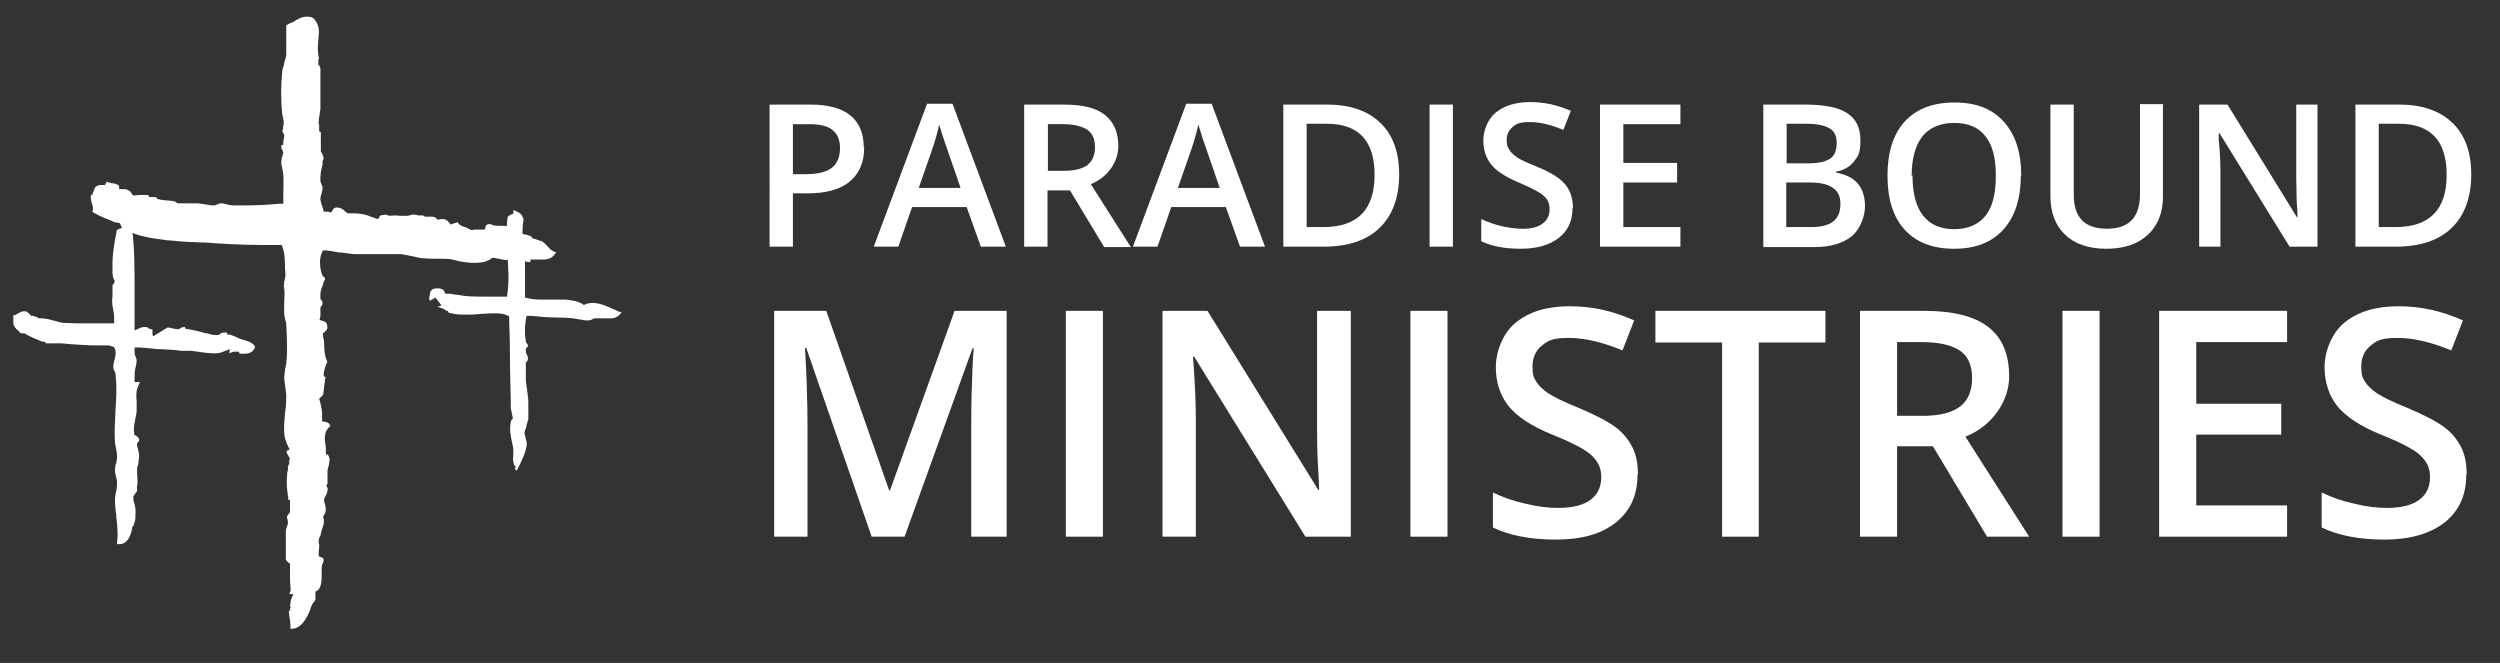 <?xml version="1.0" encoding="UTF-8"?>
<svg xmlns="http://www.w3.org/2000/svg" version="1.1" viewBox="0 0 600 159.1">
  <rect x="0" y="0" width="600" height="159.1" fill="#333333" stroke="none"/>
  <defs>
    <style>
      .cls-1 {
        fill: #fff;
      }
    </style>
  </defs>
  <!-- Generator: Adobe Illustrator 28.6.0, SVG Export Plug-In . SVG Version: 1.2.0 Build 709)  -->
  <g>
    <g id="Layer_1">
      <g>
        <g>
          <path class="cls-1" d="M207.4,35.4c0,3.6-1.2,6.3-3.5,8.2s-5.7,2.8-10,2.8h-3.6v12.8h-5.6V25.1h9.8c4.3,0,7.5.9,9.6,2.6,2.1,1.7,3.2,4.3,3.2,7.7ZM190.3,41.8h3c2.9,0,5-.5,6.3-1.5,1.3-1,2-2.6,2-4.7s-.6-3.4-1.8-4.4c-1.2-1-3.1-1.4-5.6-1.4h-3.9v12Z"/>
          <path class="cls-1" d="M235.4,59.2l-3.4-9.5h-13.1l-3.3,9.5h-5.9l12.8-34.3h6.1l12.8,34.3h-5.9ZM230.5,45l-3.2-9.3c-.2-.6-.6-1.6-1-2.9-.4-1.3-.7-2.3-.9-2.9-.4,1.9-1,4-1.8,6.3l-3.1,8.9h10Z"/>
          <path class="cls-1" d="M251.4,45.6v13.6h-5.6V25.1h9.6c4.4,0,7.7.8,9.8,2.5s3.2,4.1,3.2,7.5-2.2,7.3-6.6,9.1l9.6,15.1h-6.4l-8.2-13.6h-5.5ZM251.4,41h3.9c2.6,0,4.5-.5,5.7-1.4,1.2-1,1.8-2.4,1.8-4.3s-.6-3.3-1.9-4.2c-1.3-.8-3.2-1.3-5.7-1.3h-3.7v11.2Z"/>
          <path class="cls-1" d="M297.6,59.2l-3.4-9.5h-13.1l-3.3,9.5h-5.9l12.8-34.3h6.1l12.8,34.3h-5.9ZM292.7,45l-3.2-9.3c-.2-.6-.6-1.6-1-2.9-.4-1.3-.7-2.3-.9-2.9-.4,1.9-1,4-1.8,6.3l-3.1,8.9h10Z"/>
          <path class="cls-1" d="M335.8,41.8c0,5.6-1.6,9.9-4.7,12.9-3.1,3-7.6,4.5-13.5,4.5h-9.6V25.1h10.6c5.4,0,9.7,1.5,12.7,4.4,3,2.9,4.5,7,4.5,12.4ZM329.9,42c0-8.2-3.8-12.3-11.5-12.3h-4.8v24.8h4c8.2,0,12.3-4.2,12.3-12.5Z"/>
          <path class="cls-1" d="M343.1,59.2V25.1h5.6v34.1h-5.6Z"/>
          <path class="cls-1" d="M377.4,50c0,3-1.1,5.4-3.3,7.1-2.2,1.7-5.2,2.6-9.1,2.6s-7-.6-9.5-1.8v-5.3c1.6.7,3.2,1.3,5,1.7s3.4.6,4.9.6c2.2,0,3.8-.4,4.9-1.3,1.1-.8,1.6-2,1.6-3.4s-.5-2.4-1.4-3.2c-1-.9-3-1.9-6-3.2-3.1-1.3-5.3-2.7-6.6-4.3-1.3-1.6-1.9-3.6-1.9-5.8s1-5.1,3-6.7c2-1.6,4.7-2.5,8.2-2.5s6.5.7,9.8,2.1l-1.8,4.6c-3-1.3-5.7-1.9-8.1-1.9s-3.2.4-4.1,1.2c-.9.8-1.4,1.8-1.4,3.1s.2,1.6.6,2.3,1,1.2,1.8,1.8,2.4,1.3,4.6,2.2c2.5,1,4.3,2,5.5,2.9,1.2.9,2,1.9,2.6,3.1.5,1.1.8,2.5.8,4Z"/>
          <path class="cls-1" d="M403.3,59.2h-19.3V25.1h19.3v4.7h-13.7v9.3h12.9v4.7h-12.9v10.7h13.7v4.7Z"/>
          <path class="cls-1" d="M423.1,25.1h10.1c4.7,0,8.1.7,10.2,2.1,2.1,1.4,3.1,3.5,3.1,6.5s-.5,3.7-1.5,5c-1,1.3-2.5,2.2-4.4,2.5v.2c2.4.5,4.2,1.3,5.3,2.7,1.1,1.3,1.7,3.1,1.7,5.4s-1.1,5.5-3.2,7.2c-2.1,1.7-5.1,2.6-8.9,2.6h-12.3V25.1ZM428.7,39.2h5.4c2.3,0,4-.4,5.1-1.1,1.1-.7,1.6-2,1.6-3.8s-.6-2.8-1.7-3.5c-1.2-.7-3-1.1-5.5-1.1h-4.8v9.4ZM428.7,43.7v10.8h5.9c2.3,0,4.1-.4,5.3-1.3s1.8-2.3,1.8-4.2-.6-3.1-1.8-3.9c-1.2-.9-3.1-1.3-5.5-1.3h-5.7Z"/>
          <path class="cls-1" d="M485,42.1c0,5.6-1.4,9.9-4.2,13-2.8,3.1-6.7,4.6-11.8,4.6s-9.1-1.5-11.9-4.6-4.1-7.4-4.1-13,1.4-10,4.2-13c2.8-3,6.7-4.5,11.9-4.5s9,1.5,11.8,4.6c2.8,3.1,4.2,7.4,4.2,13ZM459,42.1c0,4.2.8,7.4,2.5,9.6,1.7,2.2,4.2,3.3,7.5,3.3s5.8-1.1,7.5-3.2c1.7-2.1,2.5-5.3,2.5-9.6s-.8-7.4-2.5-9.5c-1.7-2.2-4.2-3.2-7.5-3.2s-5.9,1.1-7.6,3.2c-1.7,2.2-2.6,5.3-2.6,9.5Z"/>
          <path class="cls-1" d="M519.1,25.1v22.1c0,2.5-.5,4.7-1.6,6.6-1.1,1.9-2.6,3.3-4.7,4.4-2,1-4.5,1.5-7.3,1.5-4.2,0-7.5-1.1-9.9-3.4-2.3-2.2-3.5-5.3-3.5-9.2v-22h5.6v21.6c0,2.8.7,4.9,2,6.2,1.3,1.3,3.3,2,6,2,5.3,0,7.9-2.8,7.9-8.3v-21.6h5.6Z"/>
          <path class="cls-1" d="M556.3,59.2h-6.8l-16.8-27.2h-.2v1.5c.3,2.9.4,5.5.4,7.9v17.8h-5.1V25.1h6.8l16.7,27.1h.1c0-.4,0-1.7-.2-3.9,0-2.3-.1-4-.1-5.3v-17.9h5.1v34.1Z"/>
          <path class="cls-1" d="M593.1,41.8c0,5.6-1.6,9.9-4.7,12.9-3.1,3-7.6,4.5-13.5,4.5h-9.6V25.1h10.6c5.4,0,9.7,1.5,12.7,4.4,3,2.9,4.5,7,4.5,12.4ZM587.2,42c0-8.2-3.8-12.3-11.5-12.3h-4.8v24.8h4c8.2,0,12.3-4.2,12.3-12.5Z"/>
        </g>
        <g>
          <path class="cls-1" d="M209.2,128.8l-15.7-45.3h-.3c.4,6.7.6,13,.6,18.9v26.4h-8v-54.2h12.5l15.1,43.1h.2l15.5-43.1h12.5v54.2h-8.5v-26.8c0-2.7,0-6.2.2-10.5.1-4.3.3-6.9.4-7.9h-.3l-16.3,45.2h-7.8Z"/>
          <path class="cls-1" d="M255.8,128.8v-54.2h8.9v54.2h-8.9Z"/>
          <path class="cls-1" d="M324.2,128.8h-10.9l-26.7-43.2h-.3l.2,2.4c.3,4.6.5,8.8.5,12.6v28.2h-8v-54.2h10.8l26.6,43h.2c0-.6-.1-2.6-.3-6.2s-.2-6.4-.2-8.4v-28.4h8.1v54.2Z"/>
          <path class="cls-1" d="M338.5,128.8v-54.2h8.9v54.2h-8.9Z"/>
          <path class="cls-1" d="M393,114c0,4.8-1.7,8.6-5.2,11.4s-8.3,4.1-14.4,4.1-11.2-1-15.1-2.9v-8.4c2.5,1.2,5.1,2.1,7.9,2.7,2.8.7,5.4,1,7.8,1,3.5,0,6.1-.7,7.8-2,1.7-1.3,2.5-3.1,2.5-5.4s-.8-3.7-2.3-5.2c-1.5-1.4-4.7-3.1-9.5-5-4.9-2-8.4-4.3-10.5-6.9-2-2.6-3-5.7-3-9.3s1.6-8.1,4.8-10.7c3.2-2.6,7.5-3.9,12.9-3.9s10.4,1.1,15.5,3.4l-2.8,7.2c-4.8-2-9.1-3-12.9-3s-5,.6-6.5,1.9c-1.5,1.2-2.2,2.9-2.2,5s.3,2.6.9,3.6,1.6,1.9,2.9,2.8c1.4.9,3.8,2.1,7.3,3.5,4,1.7,6.9,3.2,8.8,4.6,1.9,1.4,3.2,3.1,4.1,4.9.9,1.8,1.3,3.9,1.3,6.4Z"/>
          <path class="cls-1" d="M422.2,128.8h-8.9v-46.6h-16v-7.6h40.8v7.6h-16v46.6Z"/>
          <path class="cls-1" d="M455.3,107.1v21.7h-8.9v-54.2h15.3c7,0,12.2,1.3,15.5,3.9,3.4,2.6,5,6.6,5,11.9s-3.5,11.6-10.5,14.4l15.3,24h-10.1l-13-21.7h-8.8ZM455.3,99.8h6.2c4.1,0,7.1-.8,9-2.3,1.9-1.5,2.8-3.8,2.8-6.8s-1-5.3-3-6.6c-2-1.3-5-2-9.1-2h-5.9v17.7Z"/>
          <path class="cls-1" d="M495,128.8v-54.2h8.9v54.2h-8.9Z"/>
          <path class="cls-1" d="M548.9,128.8h-30.7v-54.2h30.7v7.5h-21.8v14.8h20.4v7.4h-20.4v17h21.8v7.5Z"/>
          <path class="cls-1" d="M591.9,114c0,4.8-1.7,8.6-5.2,11.4-3.5,2.7-8.3,4.1-14.4,4.1s-11.2-1-15.1-2.9v-8.4c2.5,1.2,5.1,2.1,7.9,2.7,2.8.7,5.4,1,7.8,1,3.5,0,6.1-.7,7.8-2,1.7-1.3,2.5-3.1,2.5-5.4s-.8-3.7-2.3-5.2c-1.5-1.4-4.7-3.1-9.5-5-4.9-2-8.4-4.3-10.5-6.9-2-2.6-3-5.7-3-9.3s1.6-8.1,4.8-10.7c3.2-2.6,7.5-3.9,12.9-3.9s10.4,1.1,15.5,3.4l-2.8,7.2c-4.8-2-9.1-3-12.9-3s-5,.6-6.5,1.9c-1.5,1.2-2.2,2.9-2.2,5s.3,2.6.9,3.6,1.6,1.9,2.9,2.8c1.4.9,3.8,2.1,7.3,3.5,4,1.7,6.9,3.2,8.8,4.6s3.2,3.1,4.1,4.9c.9,1.8,1.3,3.9,1.3,6.4Z"/>
        </g>
        <path class="cls-1" d="M123.9,112.3c-.9-1-.8-2.2-.7-3.2,0-.5,0-.8,0-1.1,0-.6-.2-1.2-.3-1.8-.3-1.4-.7-3-.3-5,0,0,0-.2.2-.4l.3-.4s-.2-.8-.2-1c-.1-.5-.3-1.1-.3-1.6,0-3.6-.2-7.3-.2-11.1v-.7c0-3-.1-6.1-.2-9.3v-.8s-.7-.3-.7-.3c-.7-.3-1.5-.4-2.6-.4s-1.8,0-2.7.1c-1,0-2,.2-3,.2s-1,0-1.6,0c-.3,0-.6,0-.9,0-.9,0-2-.2-2.8-.4,0,0-.2,0-.3-.2v-.3s0,.2,0,.2l-.2-.2h-.3c-.2-.2-.3-.3-.5-.4l-.5-.2c-.4-.1-.8-.3-1.2-.5h.7l.3-.3-1.4-1.8-1.3.8c0-.1-.1-.3-.2-.4,0-.3,0-.5.1-.8v-.2c.1,0,.1-.3.1-.3,0-.4.2-.7.4-.9.3-.3.7-.4,1.2-.4s.9,0,1.2.2c.2,0,.4.1.6.5l.3.6h1.3c.6.2,1.3.2,1.9.3,1.3.3,3.4.4,6.3.4s3.1,0,4.3,0h1s.1-1,.1-1c.4-2.8.2-5.7,0-8.6-.2-3-.3-7,0-9.3v-.2s.1-.1.1-.1c.2-.2.5-.4.7-.5l.6-.2v-.9c.1,0,.9.4.9.4.4.2,1,.5,1.2,1h0c0,.1.1.3.1.3.2.2.4.6.1,1.5,0,.2,0,.2-.1,1.6,0,.3,0,.8,0,.8l.2,1.1h.3c0,.3,0,.7,0,1,.1,2.1.1,4.7.1,7,0,1.9,0,3.8,0,5.5v.8s.8.2.8.2c.8.2,1.8.3,3.1.3s1.1,0,1.7,0c.7,0,1.3,0,1.9,0s1.4,0,2,0h.3c1.3.2,2.7.3,3.9,1l.4.3.5-.2c.5-.2,1.1-.3,1.6-.3,1.8,0,3.4.8,4.8,1.4.5.2.9.4,1.3.6l.9.3-.6.6c-.6.6-1.2.8-2.1.8s-.5,0-.7,0c-.2,0-.5,0-.7,0s-.2,0-.3,0c-.2,0-.3,0-.5,0h-.9c-.2,0-.4,0-.6,0-.3,0-.4.1-.6.2-.2.1-.5.3-1,.3h0c-.7,0-1.1,0-1.7-.2-.5,0-1.1-.2-1.9-.3-1.2-.1-2.5-.2-4-.2-2,0-4.1-.2-6.1-.4h-1.1c0-.1-.2.9-.2.9-.3,1.9-.3,3.6,0,5.2v.2s.5.7.5.7v.3s-.5.6-.5.6v.4c0,.4,0,.6.2.9.1.2.3.6.3,1,0,.1,0,.4-.2.7l-.3.3v.4c0,1.2,0,2.5,0,3.6,0,.9.2,1.7.3,2.6.1,1,.3,2,.3,3,0,.3,0,.5,0,.8,0,.6,0,1.2,0,1.7v1.3c0,.1,0,.4-.2.7v.3c0,0-.2.4-.2.4,0,.2,0,.4-.1.6,0,.3-.2.6-.3.9,0,.2-.1.3-.1.4v.2c0,0,0,.2,0,.2,0,0,.1.5.2.8v.2c.2.6.4,1.2.3,1.8-.3,1.9-1.2,3.7-2,5.3l-.4.8-.6-.7Z"/>
        <path class="cls-1" d="M40.2,78.6h.2c.2,0,.9.2.9.2.4,0,.7.2,1.2.2h.5s.4-.3.4-.3c.2-.1.4-.2.6-.2h.4s.2.5.2.5h.6c1.1.2,2.6.5,4.2,1,.1,0,.2,0,.3,0,.6.2,1.2.4,2,.4s.4,0,.5,0h.3s.2-.2.2-.2c.3-.2.6-.4,1.1-.4h.6s.2.5.2.5h.6c.6.2,1,.4,1.5.6.2.1.5.2.8.4.3.1.7.2,1,.3,1,.3,1.9.5,2.5,1.3l.2.2v.3c-.2.5-.5.8-.9,1.1-.5.3-1,.4-1.7.4s-.8,0-1.2-.1v-.4h-1.4s-.2.1-.2.1c-.2.1-.5.2-.8.2h0s.2-.9.2-.9l-1.9.7c-.4.2-1,.3-1.8.3s-2.3-.1-4-.4c-.6,0-1.1-.2-1.6-.2-.1,0-.3,0-.4,0s-.3,0-.5,0h-.3c-.2,0-.4,0-.6,0s-.4,0-.6,0c-1.2-.2-2.9-.3-4.8-.4h-.9c-1.4-.2-2.9-.3-4.2-.4h-1.3c0-.1,0,1.1,0,1.1,0,.5.1.7.2,1,.1.3.3.6.3,1,0,.5-.1.9-.2,1.4-.2.8-.3,1.5-.3,2.6v1.2s1.3,0,1.3,0l-.4.9c-.6,1.2-.5,2.5-.4,3.7v.2c0,.6,0,1.3,0,2,0,.7-.2,1.3-.3,1.9-.2,1.2-.5,2.2-.3,3.4v.5c0,0,.5.3.5.3.4.3.7.6.7.9v.3s-.5.6-.5.6v.5c0,.2.1.5.2.8.1.5.3,1.1.3,1.8,0,.5-.1,1-.2,1.5v.5c-.2.3-.2.6-.3.8v.2s0,.2,0,.2c0,0,0,.3,0,.6.1,1.5.2,2.7,0,3.3v.3c-.1,0,0,.3,0,.3,0,.2,0,.3,0,.5h0c0,.1,0,.2,0,.2,0,0,0,0,0,0,0,0,0,0-.2.2l-.2.2v.2c-.2.2-.2.2-.2.2l-.3.4v.5c0,.4.1.9.3,1.4.2.7.3,1.6.2,2.5,0,.2,0,.4,0,.7,0,.6-.2,1.1-.4,1.8,0,0,0,.2-.1.2l-.3.3v.4c-.1.4-.6,3.6-2.9,3.7h-.7s0-.6,0-.6c.3-2,0-4.2-.2-6.1v-.4c-.2-1.1-.3-2.3-.3-3.4,0-.7.1-1.5.3-2.2.1-.7.2-1.2.2-1.7,0-.5,0-1-.2-1.5-.1-.6-.3-1.2-.3-1.8,0-.7.1-1.3.3-1.8.1-.6.2-1,.2-1.4,0-.7-.1-1.2-.2-1.8-.1-.5-.2-1-.3-1.6-.2-2.4,0-5,.1-7.3v-.2c.2-3,.4-6,0-9.1,0-.2-.1-.4-.2-.6-.1-.2-.3-.5-.3-.9,0-.6.1-1.3.3-1.9.3-1.2.4-2,0-2.7l-.2-.4h-.4c-.3-.2-.6-.3-1.1-.3s-.9,0-1.3,0c-.4,0-.8,0-1.3,0h-.3c-2.1,0-4.2-.2-6-.3l-2.2-.2c-.2,0-.3,0-.5,0-.4,0-.7,0-1,0-.3,0-.6,0-.9,0s-.7,0-1,0h-.3c0,0-.2-.4-.2-.4h-.6c-1.1-.4-2.8-1.1-4-1.8l-.3-.2h-.4c0,0-.1,0-.2,0-.3,0-.5,0-.6-.3h0c0-.1-.4-.4-.4-.4-.2-.1-.4-.3-.5-.5-.4-.5-.5-.7-.6-1.2,0-.3,0-.6,0-.9,0-.1,0-.4,0-.6v-.4s.4-.1.4-.1c.2,0,.4-.2.6-.3.4-.2,1-.6,1.6-.6s.8.2,1.2.6l.5.5h.4c.3.1.8.2,1.1.4l.3.2s.4,0,.4,0c1.1,0,2,.2,2.9.5h.2c.7.2,1.5.5,2.4.6.8,0,1.7.1,2.7.1s2.3,0,3.5,0h.6c1,0,2,0,3.1,0s.8,0,1.2,0h1.1s0-1.1,0-1.1c0-.6,0-1.2-.2-2-.2-1-.4-2.1-.2-3.4h0c0-.1,0-.2,0-.2,0-.4,0-.8,0-1v-.3c.1,0,0-.3,0-.3,0-.2,0-.4,0-.6,0-.2,0-.3.2-.5l.3-.4v-.5c-.2-.2-.2-.4-.3-.6-.1-.4-.2-.7-.2-1.1,0-.8,0-1.7,0-2.5v-.3c.1-2.9.7-5.8,1-7.3h0c0-.1,0-.2,0-.2.2-.2.4-.3.7-.4l.6-.2v-.9c.1,0,.8.5.8.5.3.2.6.3.9.4h.2s.5,0,.5,0v.5c.6,3.6.6,9.5.6,15.3,0,2.4,0,4.8,0,7.1v1.7s1.6-.7,1.6-.7c.2,0,.3-.1.5-.1s.2,0,.3,0h.6c0,.1.7.5.7.5h.2c.1,0,.3,0,.4.1,0,.4,0,.8,0,1.2h0c0,.1.2.4.2.4"/>
        <path class="cls-1" d="M50.9,49.3c.2,0,.4,0,.5,0,0,0,0,0,0,0,.2,0,.4-.1.6-.2.2,0,.5-.3,1-.3s1.1.1,1.6.3c.6.1,1,.2,1.3.2.9,0,1.8,0,2.9,0,2.4,0,5.1-.1,8.2-.4h1v-1.1c0-.4,0-.9,0-1.3v-.7c0-1.2.1-2.5,0-3.7,0-.5-.1-.9-.2-1.3-.1-.5-.2-1-.3-1.6,0-.7.1-1.3.3-1.8l.2-.8-.2-.5c-.2-.3-.3-.6-.3-.8v-.4l.5-.2v-.7c.1-.7.2-1.1.2-1.3v-.4l-.2-.3c-.3-.4-.2-.7-.1-1.1,0-.4.2-.8.2-1.5,0-.5-.1-.8-.2-1.2,0-.3-.2-.7-.2-1.2-.3-3-.3-6.5,0-9.4,0-.8.3-1.6.5-2.2v-.3c.2-.6.4-1.2.5-1.9,0-1.1,0-2.4,0-3.5,0-1.1,0-2.2,0-3.3v-.3s.3-.2.3-.2c.3-.2.6-.3,1-.5h.2c.9-.6,2.1-1.4,3.4-1.4s1.2.2,1.8.5h0s0,.1,0,.1c1.4,1.5,1.2,3.2,1,5-.1,1.2-.2,2.4,0,3.5v.4c.2.4.2.5,0,.9v.4c0,0,0,.4,0,.4v.3c.3.3.5.6.5,1.1,0,2.2,0,4.3,0,6.2,0,1.1,0,2.2,0,3.4l-.3,1.9c-.1.4-.2,2.2,0,1.8v.9s0,.7,0,.7c.1,0,.3.2.4.2,0,.7,0,1.7,0,3.1,0,.2,0,.4,0,.6,0,.2,0,.3,0,.4v.5c.7,1.2.7,1.7.6,2l-.2.4v.4c.1,0,.1.1,0,.2h0v.2s0,.2-.1.4c-.2.8-.5,2.2-.4,3.6,0,.2.1.4.2.6.1.3.3.5.3.9,0,.6-.1,1.1-.3,1.7-.2.6-.2.9-.2,1.1,0,.6.5,2,.6,2.2l.2.8h1s.8.2.8.2l.4-.7c.2-.3.5-.5.9-.5,1,0,1.6.5,2,.9.3.2.4.4.7.5h.2c0,0,.3,0,.3,0,.3,0,.5,0,.8,0,1.9,0,3.3.4,4.2.8l1.7.6.6-.9,1.3-.2c1.3.6,1.4,0,3.4.3.3,0,.8,0,1.1,0s.6,0,.7,0c.2,0,.3,0,.4-.1.5-.1.7-.2,1-.2s.6,0,1.1.2h.2c0,0,.3,0,.3,0,.1,0,.3,0,.4,0,.3,0,.4,0,.5.1l.3.2h.4c.1,0,.3,0,.5,0,.1,0,.4,0,.7,0,.4,0,.8.1,1,.3l.4.4h.5c0-.1,0-.1,0-.1h.1c.2,0,.5,0,.7,0,.6,0,.9.2,1.2.5l.7.8,1-.4s0,0,0,0c0,0,0,0,.2,0l.4-.2.4.6h.2c.2.3.5.4,1.1.6h.2c.3.2.7.3,1,.5l.4.2h.4c.2-.1.4-.1.6-.1s.6,0,.8,0c.2,0,.4,0,.6,0h.8l.3-.8c0-.2.1-.3.3-.4.1,0,.3-.1.4-.1s.2,0,.3,0h.2c.5.4,1.3.4,2.3.4s2.1,0,3,.6c.3.2.5.4.5.5l.2.3h.3c.5.4,1,.5,1.5.6.7.1,1.3.3,1.8.5,0,0,.2.1.2.2l.2.3s.9.3,1.3.4l.6.2c.6.1,1.1.7,1.6,1.2.5.6,1,1.1,1.5,1.3l.7.3-.5.6c-.8.9-1.6,1.1-2.9,1.1h-.9c-.3,0-.6,0-.9,0h-1v.6h-.6c-.7-.1-1.3-.5-1.6-.7-.2-.1-.4-.2-.5-.3h-.3c0-.1-.3,0-.3,0,0,0-1,.2-1,.2-.5.1-1.1.3-1.6.3-.6,0-1.2-.2-1.7-.3h-.2c-.4-.1-.7-.2-.9-.2h-.5c-.2.2-.5.4-.7.5-.5.2-.9.4-1.3.5-.7.1-1.4.2-2.2.2-1.6,0-3.5-.3-4.9-.7-.9-.3-2.4-.3-4-.3-1.1,0-2.2,0-3.3-.1-.9,0-1.7-.3-2.7-.5h-.2c-.9-.2-1.7-.4-2.5-.5-.8,0-1.6,0-2.4,0s-2.2,0-3.2,0h-.4c-.9,0-1.8,0-2.7,0s-1.4,0-2.1,0c-1.3,0-2.5-.3-3.6-.4h-.5c-1.1-.2-2.1-.4-3.1-.5h-.8c0,0-.3.7-.3.7-.1.2-.4.9-.4,2.1,0,1.5.3,2.9.8,3.5l.4.3v.3c-.2.5-.4.8-.5,1.2v.2c-.4.8-.7,1.7-.6,3v.4s.3.3.3.3c.2.2.2.6.2.6,0,.2,0,.5-.2.7l-.3.3v.6c0,.6,0,1,0,1.5l-.2,1,1,.3c.6.2.7.5.8.9.2.7,0,1.2-.5,1.6l-.5.4v.7c.2.6.3,1.3.3,2.1,0,1.2.1,2.6.7,3.9v.3c.1,0-.3.5-.3.5v.3c-.2.2-.3.9-.5,1.7v.7c-.1,0,.5.4.5.4l-.2.4v.2c0,.3-.1.9-.2,1.4,0,.7-.2,1.5-.2,1.8,0,.3-.2.6-.5.8l-.5.5.2.7c.3,1.1.6,2.5.5,3.7v1c0,0,.9.2.9.2.5.1.8.3.9.6l.2.3-.3.3c-1.2,1.2-1.2,2.5-.8,4.9,0,.2,0,.4,0,.5v1.2c-.1,0,.5,0,.5,0,.2.4.4.8.4,1.2,0,.4-.1.9-.2,1.4-.1.4-.2.8-.3,1.1,0,.5,0,1,0,1.6,0,.5,0,1,0,1.4,0,.2,0,.2,0,.3l-.3.5.3.5c0,.2.1.4,0,.6-.1.8-.4,1.2-.6,1.6l-.2.3v.8c.4,1.2.6,2.3,0,3.2l-.3.5.2.5c0,.2.1.5,0,1.1-.2.8-.5,1.5-.7,2.3v.3c-.2.4-.4.8-.5,1.2v.4c-.1,0,0,.4,0,.4.2.5.1,1.2,0,1.8,0,.1,0,.4,0,.6v.8l.7.3c.2,0,.3.2.4.3.1.2.1.5,0,.7v.2c-.5.6-.4,1.6-.4,2.6,0,1.4,0,2.7-.6,3.7-.1.2-.3.3-.4.4l-.5.3v1.7h0c0,.2-.1.4-.2.6-.4.3-.7,1-1.1,2v.2c-1,2.2-2,4.1-4.1,4.4h-.6c0,0,0-.6,0-.6,0-.9-.1-1.7-.3-2.6v-.4c0-.2-.1-.4-.1-.7h0c0-.1,0,0,0,0l.9-.2h.2,0c-.3,0-1,.2-.8-.2.1-.4.3-.4,0-.7l.2-1.5.6-1.4c-.2,0-.4,0-.7,0s-.1,0-.2,0v-.3c.3-.4.3-.7.2-1.5,0-.5-.1-1-.1-1.7,0-.5,0-1,0-1.6,0-.7,0-1.3,0-1.8v-.4c0,0-.4-.3-.4-.3-.1-.1-.4-.3-.6-.7h0c0-.1,0-.3,0-.3,0-.9,0-1.8,0-2.7v-.6c0-1,0-2.1,0-3.1,0-.6.2-1,.3-1.3v-.2c0,0,.2-.2.2-.2v-.3c0-.3,0-.7-.2-1.2,0,0,0-.2,0-.3v-.2c0,0,.7-1,.7-1v-2.9c-.1,0-.4,0-.4,0,0-.3,0-.7-.1-1-.2-1.5-.4-3.1-.2-5,0-.5.1-.8.2-1.2,0-.2,0-.3,0-.4v-.4c0,0,.3-.7.3-.7v-.8l.2-.4-.8-1.4s0-.5,0-.5l.7-.3-.5-1.1-.2-.4c-.2-.6-.4-1.1-.5-1.7-.3-1.9,0-3.8.1-5.6.2-1.2.3-2.5.3-3.9,0-.7-.1-1.4-.2-2.1-.1-.7-.2-1.4-.3-2.3,0-.7.1-1.3.2-1.9v-.2c.1-.4.2-.9.3-1.4.3-2.8.2-5.8,0-9.3,0-.3,0-.6-.2-1.1-.1-.5-.2-1-.3-1.4,0-.9,0-1.8,0-2.6,0-1.3.2-2.4,0-3.7v-.2s-.1-.2-.1-.2h0s.1-1.1.1-1.1l.3-1.4s0-1.5-.1-1.5c0-1.7,0-3.7-.5-5.2l-.3-.8h-.8c-1.2,0-2.4,0-3.6,0-5.3,0-10.1-.3-14.1-.6-.8,0-1.7,0-2.5-.1h-.8c-1.7-.1-3.4-.2-5-.4h-.5c-2.2-.3-4-.5-6-1-1.3-.3-2.4-.7-3-1,0,0-.2-.1-.3-.2l-.2-.3h-.3c-1.1-.4-1.2-.5-1.2-.6-.2-.1-.2-.2-.3-.5l-.2-.5-.6-.2h-.2c-.4,0-.7-.1-1-.3l-.7-.3c-1.1-.4-2.5-1-3.7-1.7l-.4-.2v-.4c.3-.5,0-1-.1-1.6-.2-.5-.3-1-.3-1.6v-.5h.3l.5-1.3c.2-.6.3-.6.4-.7.4-.3.9-.4,1.4-.4h.3s0,0,0,0h.5l.4-.8.5.2c.2,0,.4.1.7.2h.2c.4,0,.7.1,1.1.3.2,0,.4.2.5.4v.7h1.1c.5,0,.9.1,1.3.4.2.1.4.3.5.5l.4.6h.7c.3,0,.6-.1.7-.1.3,0,.6,0,1.1,0s.5,0,.8,0h.4s.2.5.2.5h1c.6,0,.7,0,.8.2l.2.3h.3c.3.2,1.2.2,1.7.3.7,0,1.3.1,1.9.2.2,0,.4.1.6.3l.3.2h.3c.2,0,.5,0,.8,0,.4,0,.9,0,1.3,0,.4,0,.9,0,1.3,0s.5,0,.7,0h.5"/>
      </g>
    </g>
  </g>
</svg>